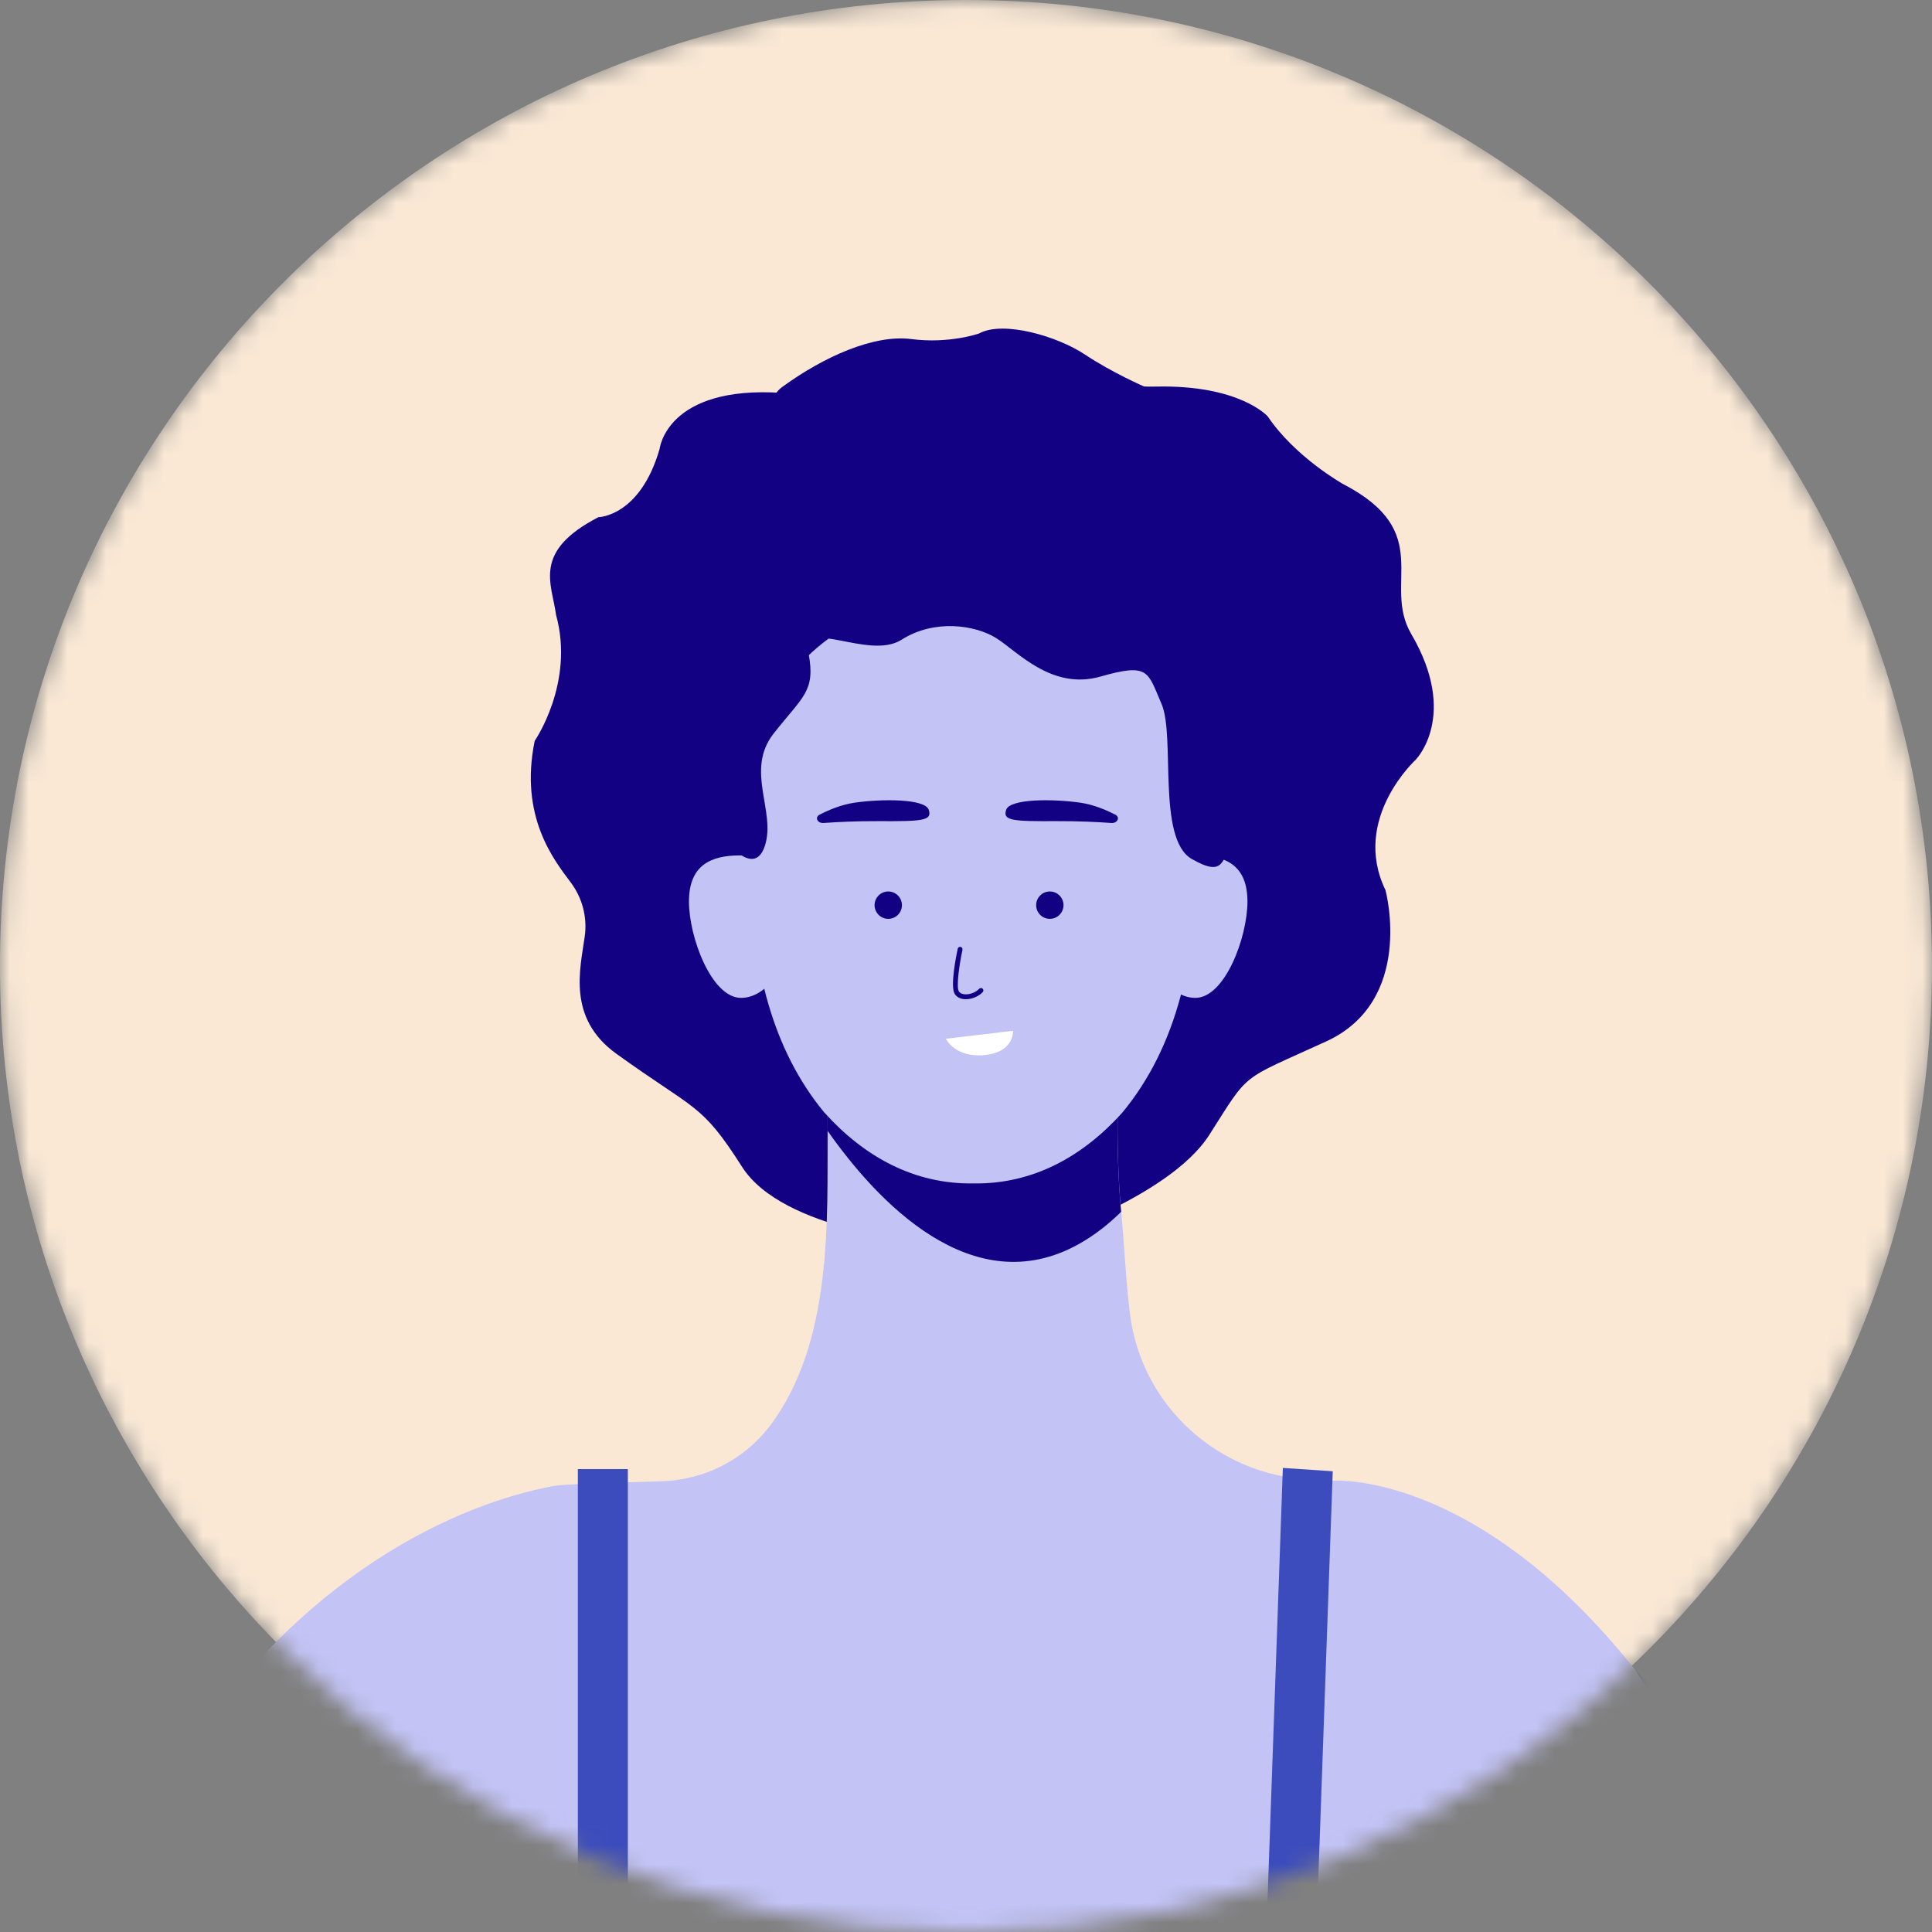 <svg width="100" height="100" viewBox="0 0 100 100" fill="none" xmlns="http://www.w3.org/2000/svg">
    <rect x="0" y="0" width="100" height="100" fill="#808080" stroke="none"/>
    <mask id="mask0_8326_5100" style="mask-type:luminance" maskUnits="userSpaceOnUse" x="0" y="0" width="100" height="100">
        <path d="M50 100C77.614 100 100 77.614 100 50C100 22.386 77.614 0 50 0C22.386 0 0 22.386 0 50C0 77.614 22.386 100 50 100Z" fill="white"/>
    </mask>
    <g mask="url(#mask0_8326_5100)">
        <path d="M49.998 100C77.612 100 99.998 77.614 99.998 50C99.998 22.386 77.612 -0 49.998 -0C22.384 -0 -0.002 22.386 -0.002 50C-0.002 77.614 22.384 100 49.998 100Z" fill="#FAE8D5"/>
        <path d="M73.306 39.295C73.306 39.295 69.925 42.361 71.707 46.061C71.707 46.063 71.708 46.063 71.708 46.064C71.76 46.223 73.192 51.822 68.637 53.907C64.129 55.972 64.718 55.408 62.596 58.737C60.472 62.067 53.323 64.311 53.323 64.311H48.019C48.019 64.311 40.536 63.732 38.413 60.402C36.29 57.072 36.027 57.515 31.904 54.543C29.341 52.696 30.033 50.142 30.266 48.473C30.405 47.483 30.143 46.477 29.543 45.677C28.669 44.508 26.875 42.266 27.675 38.349C27.675 38.349 29.753 35.344 28.783 31.834C28.558 30.175 27.543 28.544 30.977 26.768C30.977 26.768 33.129 26.744 34.142 23.232C34.142 23.232 34.503 19.939 40.476 20.336C44.638 20.614 46.614 17.872 50.67 19.083C54.725 17.872 55.673 20.103 59.842 20.009C64.174 19.913 65.618 21.554 65.618 21.554C67.04 23.664 69.502 25.045 69.502 25.045C74.351 27.555 71.51 30.195 73.049 32.821C75.51 37.019 73.302 39.292 73.302 39.292L73.306 39.295Z" fill="#120283"/>
        <path d="M35.661 46.66C35.661 44.795 36.774 44.276 38.295 44.276C39.817 44.276 41.051 45.787 41.051 47.651C41.051 49.515 39.877 51.65 38.355 51.65C36.834 51.65 35.66 48.522 35.66 46.66H35.661Z" fill="#C3C3F6"/>
        <path d="M38.524 47.663C38.524 47.663 38.143 46.005 36.693 46.361C36.693 46.361 37.767 46.746 37.391 47.892C37.014 49.038 37.767 49.725 37.767 49.725C37.767 49.725 37.302 47.598 38.524 47.663Z" fill="#C3C3F6"/>
        <path d="M64.567 46.66C64.567 44.795 63.455 44.276 61.933 44.276C60.412 44.276 59.178 45.787 59.178 47.651C59.178 49.515 60.351 51.65 61.873 51.65C63.395 51.65 64.568 48.522 64.568 46.66H64.567Z" fill="#C3C3F6"/>
        <path d="M61.705 47.663C61.705 47.663 62.087 46.005 63.536 46.361C63.536 46.361 62.462 46.746 62.839 47.892C63.215 49.038 62.462 49.725 62.462 49.725C62.462 49.725 62.927 47.598 61.705 47.663Z" fill="#C3C3F6"/>
        <path d="M84.656 86.45H84.655C76.311 75.966 68.88 76.643 68.88 76.643C68.57 76.618 68.229 76.598 67.876 76.584C63.072 76.389 59.082 72.774 58.486 68.005C58.275 66.306 58.201 64.519 58.033 62.721C57.962 61.976 57.915 61.229 57.887 60.485C57.746 56.933 57.996 54.344 57.996 54.344H42.684C42.684 54.344 42.76 55.121 42.805 56.41C42.826 57.042 42.841 57.755 42.837 58.532C42.807 62.992 43.142 69.473 39.838 73.818C38.498 75.579 36.413 76.615 34.201 76.674C32.045 76.731 29.153 76.823 28.682 76.909C18.91 78.719 -4.65 91.135 -0.034 147.808L16.195 147.772L19.661 147.764L34.489 147.73L65.06 147.659L83.114 147.619L86.02 147.612L97.923 147.584L100.177 147.58C102.78 113.729 93.697 95.807 84.657 86.454L84.656 86.45Z" fill="#C3C3F6"/>
        <path d="M58.032 62.72C57.369 63.376 56.646 63.938 55.857 64.382C50.316 67.492 45.358 62.127 42.834 58.53C42.838 57.752 42.824 57.039 42.802 56.407C42.759 55.119 42.682 54.341 42.682 54.341H57.994C57.994 54.341 57.744 56.931 57.884 60.482C57.914 61.227 57.959 61.973 58.03 62.719L58.032 62.72Z" fill="#120283"/>
        <path d="M58.077 57.606C56.043 59.855 53.471 61.303 50.381 61.253C47.298 61.303 44.72 59.855 42.688 57.606C42.675 57.593 42.666 57.578 42.65 57.566C39.994 54.334 38.879 50.028 38.856 44.95C38.845 43.069 38.987 41.082 39.254 39.005C39.356 38.194 39.561 37.459 39.845 36.788C41.496 32.881 45.819 31.224 48.384 30.566C49.695 30.231 51.069 30.231 52.378 30.566C54.945 31.223 59.267 32.881 60.919 36.788C61.202 37.459 61.408 38.194 61.51 39.005C61.734 40.738 61.867 42.408 61.901 44.008C62.015 49.517 60.925 54.174 58.077 57.606Z" fill="#C3C3F6"/>
        <path d="M54.339 47.559C54.73 47.559 55.047 47.242 55.047 46.851C55.047 46.46 54.73 46.143 54.339 46.143C53.948 46.143 53.631 46.46 53.631 46.851C53.631 47.242 53.948 47.559 54.339 47.559Z" fill="#120283"/>
        <path d="M45.975 47.559C46.367 47.559 46.684 47.242 46.684 46.851C46.684 46.46 46.367 46.143 45.975 46.143C45.584 46.143 45.268 46.46 45.268 46.851C45.268 47.242 45.584 47.559 45.975 47.559Z" fill="#120283"/>
        <path d="M57.724 42.164C57.993 42.302 57.842 42.621 57.52 42.598C56.815 42.547 55.819 42.496 54.685 42.502C52.456 42.512 51.88 42.491 52.08 41.913C52.279 41.335 54.517 41.345 55.911 41.546C56.58 41.642 57.231 41.911 57.724 42.166V42.164Z" fill="#120283"/>
        <path d="M42.426 42.164C42.157 42.302 42.308 42.621 42.631 42.598C43.336 42.547 44.331 42.496 45.465 42.502C47.695 42.512 48.27 42.491 48.071 41.913C47.871 41.335 45.634 41.345 44.239 41.546C43.57 41.642 42.92 41.911 42.426 42.166V42.164Z" fill="#120283"/>
        <path d="M48.959 53.766L52.433 53.355C52.433 53.355 52.516 54.45 50.976 54.609C49.435 54.768 48.959 53.766 48.959 53.766Z" fill="white"/>
        <path d="M49.996 51.721C49.967 51.721 49.937 51.721 49.909 51.717C49.688 51.697 49.52 51.604 49.418 51.448C49.168 51.058 49.501 49.431 49.571 49.108C49.585 49.04 49.652 48.996 49.72 49.012C49.789 49.027 49.831 49.094 49.817 49.162C49.654 49.921 49.488 51.09 49.629 51.311C49.702 51.424 49.833 51.457 49.931 51.465C50.186 51.488 50.51 51.366 50.681 51.18C50.73 51.129 50.808 51.127 50.859 51.173C50.91 51.22 50.913 51.301 50.866 51.351C50.658 51.575 50.311 51.719 49.995 51.719L49.996 51.721Z" fill="#120283"/>
        <path d="M100.175 147.576L97.922 147.582C101.08 111.086 84.654 86.45 84.654 86.45H84.656C93.696 95.804 102.778 113.726 100.175 147.578V147.576Z" fill="#120283"/>
        <path d="M37.293 43.175C37.293 43.175 38.979 45.585 39.584 43.796C40.189 42.006 38.54 39.883 40.046 37.964C41.551 36.044 42.217 35.791 41.854 33.838C41.492 31.884 44.953 34.199 46.661 33.114C48.368 32.028 50.468 32.351 51.553 33.021C52.639 33.692 54.425 35.743 56.959 35.019C59.492 34.295 59.397 34.769 60.121 36.434C60.845 38.099 59.871 43.417 61.681 44.457C63.491 45.497 63.164 44.37 63.932 43.537C64.701 42.705 64.873 35.936 64.873 33.91C64.873 31.884 61.327 26.454 61.327 26.454C61.327 26.454 51.897 21.532 45.175 23.668C38.453 25.804 34.906 25.008 34.761 28.337C34.617 31.667 33.676 40.643 34.4 41.005C35.124 41.368 37.296 43.177 37.296 43.177L37.293 43.175Z" fill="#120283"/>
        <path d="M59.224 20.008C59.224 20.008 57.562 19.288 56.15 18.347C54.739 17.407 51.927 16.574 50.673 17.262C50.673 17.262 49.129 17.805 47.175 17.551C45.221 17.297 42.614 18.485 40.516 20.008C38.417 21.531 44.026 23.667 44.352 23.667H58.504L59.226 20.008H59.224Z" fill="#120283"/>
        <path d="M32.497 76.04H29.91V109.956H32.497V76.04Z" fill="#3C4CBC"/>
        <path d="M67.742 111.169L65.158 110.998L66.4 75.979L68.983 76.152L67.742 111.169Z" fill="#3C4CBC"/>
    </g>
</svg>
